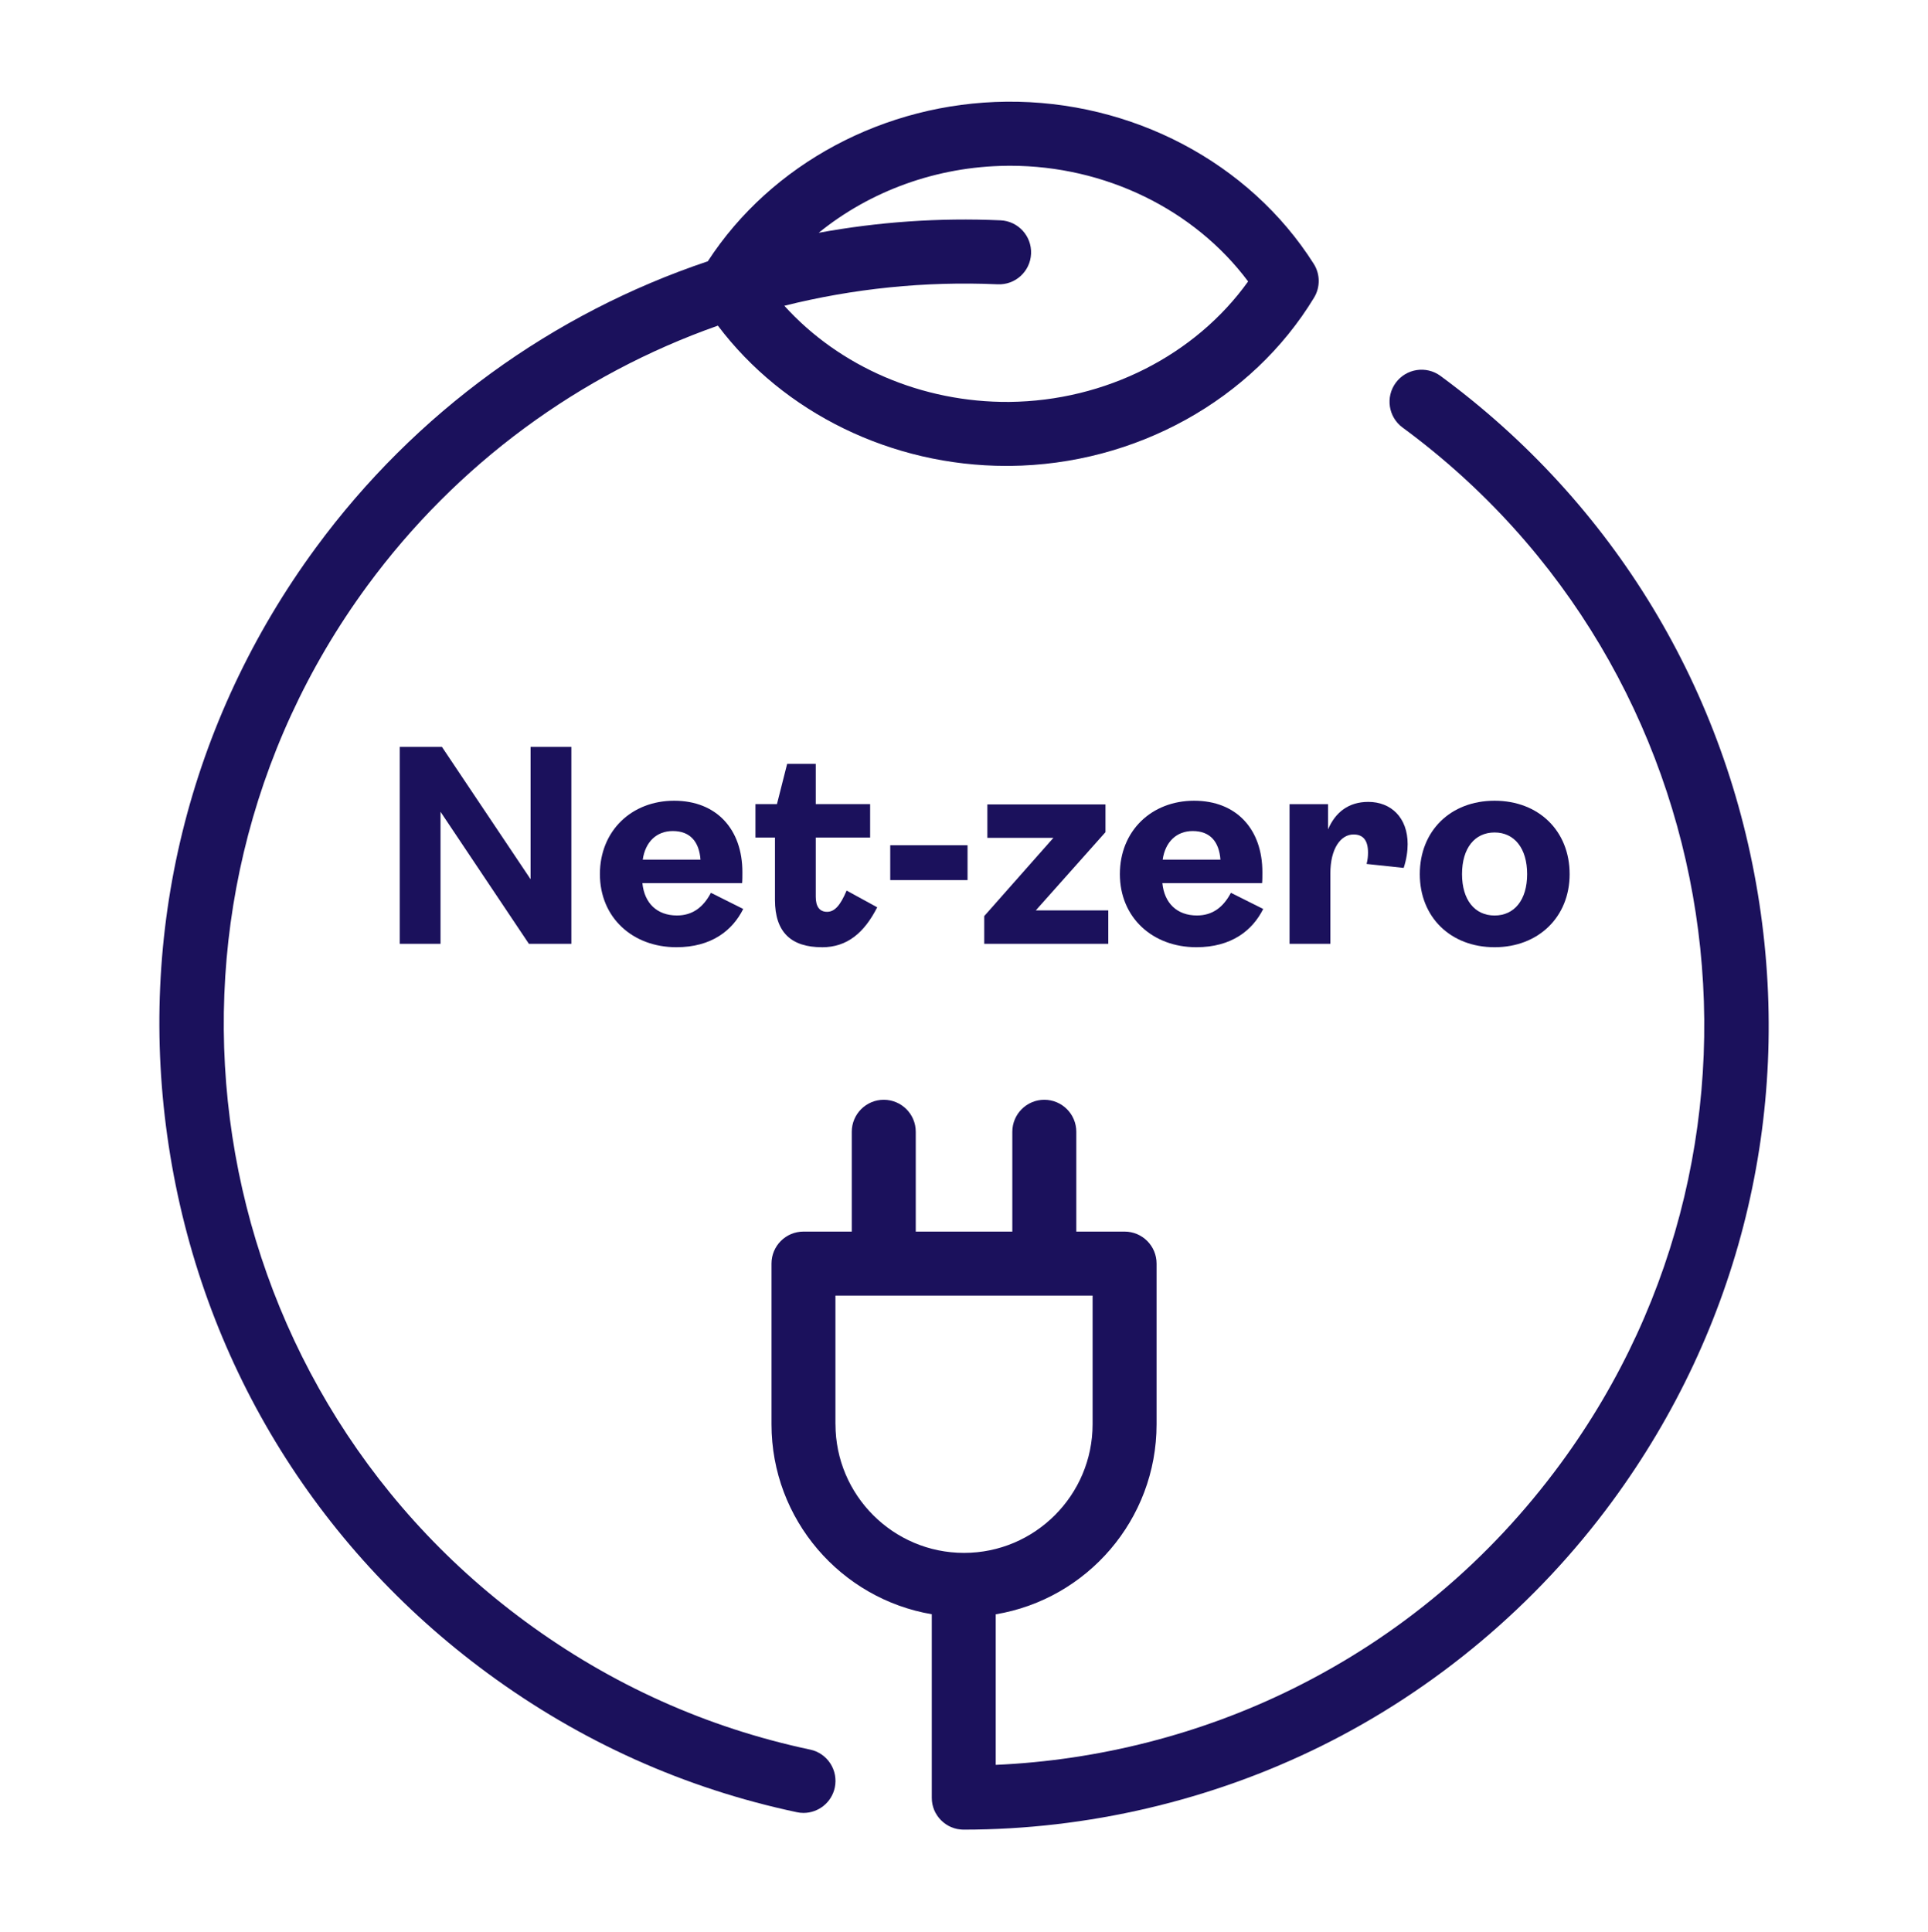 <svg xmlns="http://www.w3.org/2000/svg" fill="none" viewBox="0 0 512 513" height="513" width="512">
<path fill="#1B115C" d="M467.204 239.805C458.589 183.355 428.526 133.645 382.541 99.825C378.763 97.045 373.436 97.855 370.657 101.645C367.879 105.425 368.688 110.755 372.476 113.535C459.848 177.795 478.678 301.195 414.453 388.615C395.614 414.255 371.707 434.365 343.402 448.385C318.926 460.505 291.79 467.435 264.425 468.645V428.665C288.632 424.635 307.142 403.545 307.142 378.205V335.535C307.142 330.835 303.334 327.035 298.647 327.035H285.824V300.535C285.824 295.835 282.016 292.035 277.328 292.035C272.641 292.035 268.833 295.845 268.833 300.535V327.035H243.187V300.535C243.187 295.835 239.379 292.035 234.692 292.035C230.004 292.035 226.196 295.845 226.196 300.535V327.035H213.373C208.676 327.035 204.878 330.845 204.878 335.535V378.205C204.878 403.495 223.318 424.545 247.445 428.645V477.365C247.445 477.525 247.465 477.665 247.465 477.815C247.465 477.955 247.465 478.095 247.485 478.235C247.505 478.425 247.535 478.605 247.565 478.785C247.585 478.885 247.595 478.985 247.605 479.075C247.645 479.285 247.704 479.485 247.764 479.685C247.784 479.755 247.794 479.825 247.814 479.885C247.884 480.105 247.964 480.315 248.044 480.525C248.064 480.575 248.074 480.625 248.094 480.665C248.194 480.905 248.314 481.145 248.434 481.375C248.434 481.385 248.444 481.395 248.454 481.405C248.564 481.605 248.684 481.795 248.814 481.985C248.834 482.025 248.864 482.065 248.884 482.105C249.034 482.325 249.194 482.545 249.364 482.755C249.533 482.965 249.713 483.155 249.903 483.345C249.903 483.345 249.903 483.345 249.913 483.355C250.293 483.735 250.703 484.065 251.143 484.375C251.153 484.375 251.163 484.395 251.173 484.395C251.372 484.535 251.582 484.655 251.792 484.775C251.822 484.795 251.842 484.805 251.872 484.825C252.312 485.065 252.782 485.265 253.261 485.415C253.311 485.435 253.351 485.455 253.391 485.465C253.641 485.545 253.901 485.605 254.161 485.665C254.181 485.665 254.191 485.665 254.211 485.675C254.371 485.705 254.531 485.725 254.681 485.745C255.09 485.805 255.5 485.845 255.92 485.845C288.742 485.835 321.594 478.145 350.938 463.615C381.271 448.595 407.967 426.145 428.146 398.675C461.947 352.665 475.82 296.245 467.204 239.795V239.805ZM221.859 378.195V344.035H290.151V378.195C290.151 397.035 274.83 412.355 256.01 412.355C237.19 412.355 221.869 397.025 221.869 378.195H221.859Z"></path>
<path fill="#1B115C" d="M215.122 464.585C187.717 458.775 162.291 447.345 139.534 430.605C52.161 366.345 33.332 242.945 97.557 155.525C121.334 123.155 153.916 99.415 190.646 86.475C208.126 109.655 236.771 123.715 267.224 123.715C267.554 123.715 267.883 123.715 268.213 123.715C301.525 123.385 332.468 106.255 348.969 79.025C350.638 76.265 350.608 72.795 348.879 70.065C331.839 43.165 300.586 26.665 267.254 27.005C234.902 27.325 204.788 43.505 187.967 69.385C146.85 83.195 110.35 109.405 83.874 145.445C50.073 191.455 36.2 247.875 44.816 304.325C53.431 360.775 83.494 410.485 129.479 444.305C154.196 462.485 181.831 474.905 211.614 481.215C212.204 481.345 212.804 481.405 213.383 481.405C217.311 481.405 220.839 478.665 221.689 474.665C222.658 470.075 219.73 465.555 215.132 464.585H215.122ZM267.414 44.015C267.694 44.015 267.963 44.015 268.233 44.015C293.49 44.015 317.167 55.625 331.449 74.735C317.406 94.335 293.599 106.465 268.043 106.725C244.856 106.915 222.928 97.385 208.286 81.195C226.546 76.635 245.606 74.635 264.945 75.495C269.633 75.705 273.61 72.075 273.81 67.375C274.02 62.685 270.382 58.705 265.695 58.505C249.324 57.775 233.143 58.935 217.411 61.815C231.074 50.715 248.774 44.205 267.404 44.025L267.414 44.015Z"></path>
<path fill="#1B115C" d="M117.356 198.325H106.152V250.625H116.986V215.565L140.453 250.625H151.727V198.325H140.903V233.475L117.356 198.325Z"></path>
<path fill="#1B115C" d="M197.152 231.585C197.152 220.225 190.306 212.625 179.022 212.625C167.738 212.625 159.313 220.605 159.313 232.115C159.313 243.625 167.958 251.525 179.622 251.525C188.947 251.525 194.514 247.085 197.372 241.365L188.797 237.075C186.768 240.915 183.91 243.095 179.772 243.095C174.505 243.095 171.127 239.855 170.597 234.515H197.072C197.152 233.835 197.152 232.555 197.152 231.585ZM170.687 228.275C171.366 223.535 174.375 220.675 178.662 220.675C183.25 220.675 185.659 223.455 186.028 228.275H170.687Z"></path>
<path fill="#1B115C" d="M218.291 251.535C224.987 251.535 229.495 247.695 232.953 240.925L224.827 236.485C223.168 240.395 221.669 242.125 219.64 242.125C217.611 242.125 216.632 240.695 216.632 238.135V222.405H231.074V213.525H216.632V202.835H209.036L206.327 213.525H200.61V222.405H205.798V238.955C205.798 247.605 210.155 251.525 218.281 251.525L218.291 251.535Z"></path>
<path fill="#1B115C" d="M256.939 224.445H236.411V233.705H256.939V224.445Z"></path>
<path fill="#1B115C" d="M261.377 250.625H294.319V241.745H275.069L293.569 220.975V213.605H262.207V222.485H279.737L261.377 243.255V250.625Z"></path>
<path fill="#1B115C" d="M335.237 231.585C335.237 220.225 328.391 212.625 317.107 212.625C305.823 212.625 297.397 220.605 297.397 232.115C297.397 243.625 306.043 251.525 317.706 251.525C327.031 251.525 332.598 247.085 335.457 241.365L326.881 237.075C324.852 240.915 321.994 243.095 317.856 243.095C312.589 243.095 309.211 239.855 308.681 234.515H335.157C335.237 233.835 335.237 232.555 335.237 231.585ZM308.761 228.275C309.441 223.535 312.449 220.675 316.737 220.675C321.324 220.675 323.733 223.455 324.103 228.275H308.761Z"></path>
<path fill="#1B115C" d="M342.453 213.525V250.625H353.287V231.965C353.287 225.265 356.065 221.585 359.453 221.585C362.012 221.585 363.291 223.165 363.291 226.405C363.291 227.305 363.211 228.285 362.911 229.415L372.766 230.465C373.516 228.135 373.815 226.025 373.815 224.145C373.815 217.075 369.378 212.935 363.361 212.935C358.174 212.935 354.636 215.645 352.677 220.235V213.535H342.453V213.525Z"></path>
<path fill="#1B115C" d="M416.832 232.115C416.832 220.675 408.637 212.625 396.903 212.625C385.169 212.625 377.044 220.675 377.044 232.115C377.044 243.555 385.239 251.525 396.903 251.525C408.567 251.525 416.832 243.475 416.832 232.115ZM388.258 232.115C388.258 225.195 391.646 221.055 396.903 221.055C402.16 221.055 405.548 225.265 405.548 232.115C405.548 238.965 402.16 243.105 396.903 243.105C391.646 243.105 388.258 238.965 388.258 232.115Z"></path>
</svg>
